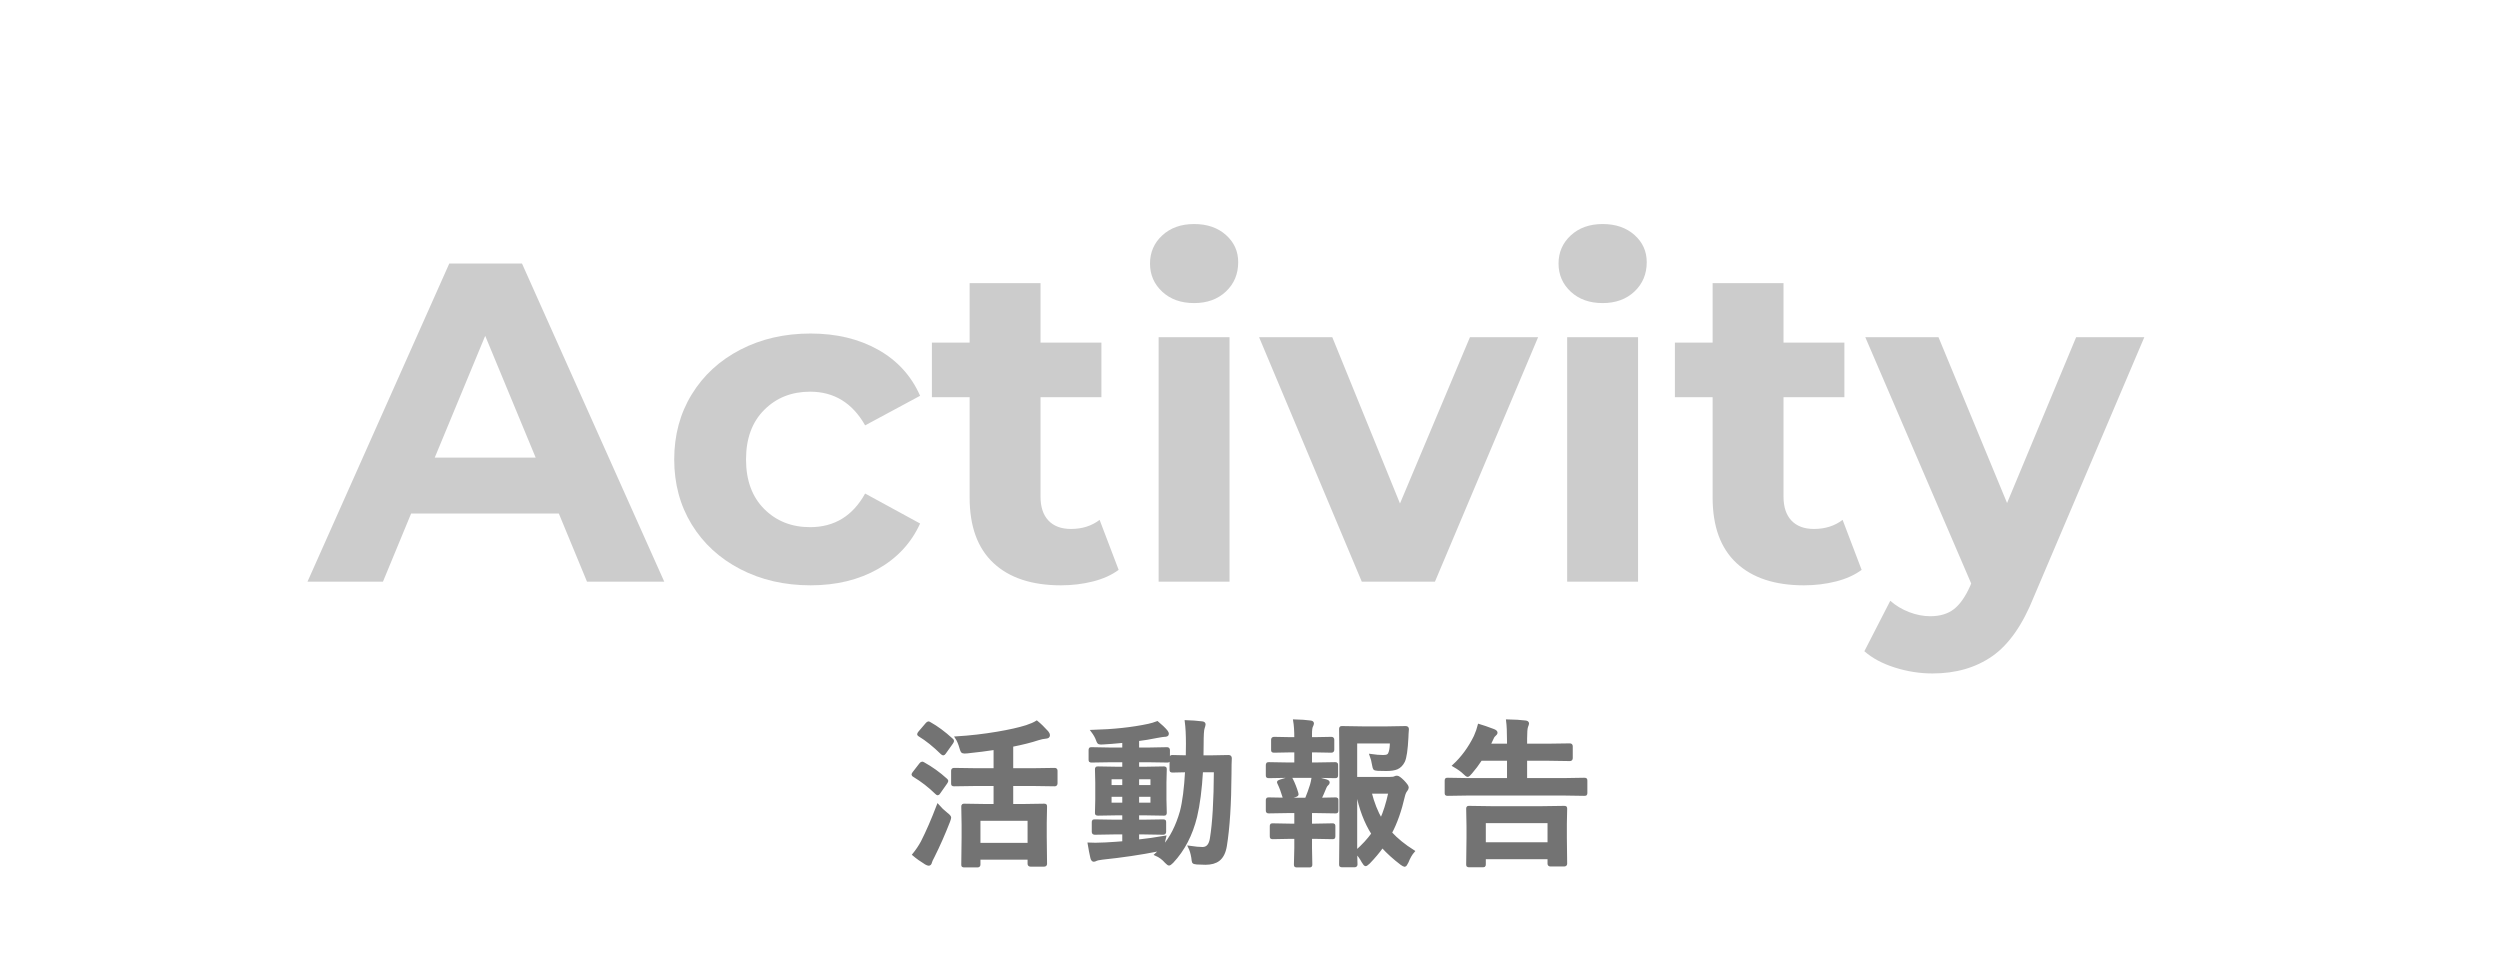 <svg xmlns="http://www.w3.org/2000/svg" xmlns:xlink="http://www.w3.org/1999/xlink" width="900" zoomAndPan="magnify" viewBox="0 0 675 262.5" height="350" preserveAspectRatio="xMidYMid meet" version="1.0"><defs><filter x="0%" y="0%" width="100%" height="100%" id="728eaf54d9"><feColorMatrix values="0 0 0 0 1 0 0 0 0 1 0 0 0 0 1 0 0 0 1 0" color-interpolation-filters="sRGB"/></filter><g/><mask id="a8f037f04d"><g filter="url(#728eaf54d9)"><rect x="-67.5" width="810" fill="#000000" y="-26.25" height="315" fill-opacity="0.2"/></g></mask><clipPath id="ae4543b2b1"><rect x="0" width="498" y="0" height="151"/></clipPath></defs><g mask="url(#a8f037f04d)"><g transform="matrix(1, 0, 0, 1, 82, 38)"><g clip-path="url(#ae4543b2b1)"><g fill="#000000" fill-opacity="1"><g transform="translate(2.131, 119.052)"><g><path d="M 66.75 -18.406 L 26.875 -18.406 L 19.266 0 L -1.109 0 L 37.172 -85.891 L 56.812 -85.891 L 95.219 0 L 74.359 0 Z M 60.5 -33.5 L 46.875 -66.375 L 33.25 -33.5 Z M 60.5 -33.5 "/></g></g></g><g fill="#000000" fill-opacity="1"><g transform="translate(96.116, 119.052)"><g><path d="M 40.734 0.984 C 33.703 0.984 27.383 -0.469 21.781 -3.375 C 16.176 -6.281 11.797 -10.305 8.641 -15.453 C 5.492 -20.609 3.922 -26.457 3.922 -33 C 3.922 -39.551 5.492 -45.398 8.641 -50.547 C 11.797 -55.703 16.176 -59.734 21.781 -62.641 C 27.383 -65.547 33.703 -67 40.734 -67 C 47.691 -67 53.766 -65.547 58.953 -62.641 C 64.148 -59.734 67.938 -55.582 70.312 -50.188 L 55.469 -42.203 C 52.031 -48.266 47.078 -51.297 40.609 -51.297 C 35.617 -51.297 31.488 -49.656 28.219 -46.375 C 24.945 -43.102 23.312 -38.645 23.312 -33 C 23.312 -27.363 24.945 -22.906 28.219 -19.625 C 31.488 -16.352 35.617 -14.719 40.609 -14.719 C 47.16 -14.719 52.113 -17.742 55.469 -23.797 L 70.312 -15.703 C 67.938 -10.473 64.148 -6.383 58.953 -3.438 C 53.766 -0.488 47.691 0.984 40.734 0.984 Z M 40.734 0.984 "/></g></g></g><g fill="#000000" fill-opacity="1"><g transform="translate(168.629, 119.052)"><g><path d="M 51.406 -3.188 C 49.531 -1.801 47.223 -0.758 44.484 -0.062 C 41.742 0.633 38.859 0.984 35.828 0.984 C 27.973 0.984 21.898 -1.02 17.609 -5.031 C 13.316 -9.039 11.172 -14.93 11.172 -22.703 L 11.172 -49.812 L 0.984 -49.812 L 0.984 -64.547 L 11.172 -64.547 L 11.172 -80.609 L 30.312 -80.609 L 30.312 -64.547 L 46.75 -64.547 L 46.75 -49.812 L 30.312 -49.812 L 30.312 -22.953 C 30.312 -20.172 31.023 -18.02 32.453 -16.5 C 33.891 -14.988 35.914 -14.234 38.531 -14.234 C 41.551 -14.234 44.129 -15.051 46.266 -16.688 Z M 51.406 -3.188 "/></g></g></g><g fill="#000000" fill-opacity="1"><g transform="translate(222.002, 119.052)"><g><path d="M 8.828 -66.016 L 27.969 -66.016 L 27.969 0 L 8.828 0 Z M 18.406 -75.219 C 14.883 -75.219 12.02 -76.238 9.812 -78.281 C 7.602 -80.332 6.5 -82.867 6.5 -85.891 C 6.5 -88.922 7.602 -91.457 9.812 -93.5 C 12.02 -95.539 14.883 -96.562 18.406 -96.562 C 21.926 -96.562 24.789 -95.578 27 -93.609 C 29.207 -91.648 30.312 -89.203 30.312 -86.266 C 30.312 -83.066 29.207 -80.426 27 -78.344 C 24.789 -76.258 21.926 -75.219 18.406 -75.219 Z M 18.406 -75.219 "/></g></g></g><g fill="#000000" fill-opacity="1"><g transform="translate(258.934, 119.052)"><g><path d="M 74.359 -66.016 L 46.5 0 L 26.75 0 L -0.984 -66.016 L 18.781 -66.016 L 37.062 -21.109 L 55.953 -66.016 Z M 74.359 -66.016 "/></g></g></g><g fill="#000000" fill-opacity="1"><g transform="translate(332.306, 119.052)"><g><path d="M 8.828 -66.016 L 27.969 -66.016 L 27.969 0 L 8.828 0 Z M 18.406 -75.219 C 14.883 -75.219 12.02 -76.238 9.812 -78.281 C 7.602 -80.332 6.5 -82.867 6.5 -85.891 C 6.5 -88.922 7.602 -91.457 9.812 -93.5 C 12.02 -95.539 14.883 -96.562 18.406 -96.562 C 21.926 -96.562 24.789 -95.578 27 -93.609 C 29.207 -91.648 30.312 -89.203 30.312 -86.266 C 30.312 -83.066 29.207 -80.426 27 -78.344 C 24.789 -76.258 21.926 -75.219 18.406 -75.219 Z M 18.406 -75.219 "/></g></g></g><g fill="#000000" fill-opacity="1"><g transform="translate(369.237, 119.052)"><g><path d="M 51.406 -3.188 C 49.531 -1.801 47.223 -0.758 44.484 -0.062 C 41.742 0.633 38.859 0.984 35.828 0.984 C 27.973 0.984 21.898 -1.02 17.609 -5.031 C 13.316 -9.039 11.172 -14.93 11.172 -22.703 L 11.172 -49.812 L 0.984 -49.812 L 0.984 -64.547 L 11.172 -64.547 L 11.172 -80.609 L 30.312 -80.609 L 30.312 -64.547 L 46.75 -64.547 L 46.75 -49.812 L 30.312 -49.812 L 30.312 -22.953 C 30.312 -20.172 31.023 -18.02 32.453 -16.5 C 33.891 -14.988 35.914 -14.234 38.531 -14.234 C 41.551 -14.234 44.129 -15.051 46.266 -16.688 Z M 51.406 -3.188 "/></g></g></g><g fill="#000000" fill-opacity="1"><g transform="translate(422.61, 119.052)"><g><path d="M 74.359 -66.016 L 44.547 4.047 C 41.516 11.648 37.77 17.004 33.312 20.109 C 28.852 23.223 23.473 24.781 17.172 24.781 C 13.742 24.781 10.352 24.25 7 23.188 C 3.645 22.125 0.898 20.656 -1.234 18.781 L 5.766 5.156 C 7.234 6.457 8.93 7.477 10.859 8.219 C 12.785 8.957 14.688 9.328 16.562 9.328 C 19.176 9.328 21.301 8.691 22.938 7.422 C 24.582 6.148 26.055 4.047 27.359 1.109 L 27.609 0.484 L -0.984 -66.016 L 18.781 -66.016 L 37.297 -21.234 L 55.953 -66.016 Z M 74.359 -66.016 "/></g></g></g></g></g></g><g fill="#737373" fill-opacity="1"><g transform="translate(244.307, 230.469)"><g><path d="M 19.25 -18.609 L 13.281 -18.516 C 13.062 -18.516 12.93 -18.547 12.891 -18.609 C 12.848 -18.66 12.828 -18.785 12.828 -18.984 L 12.828 -22.391 C 12.828 -22.672 12.977 -22.812 13.281 -22.812 L 19.25 -22.734 L 24.281 -22.734 L 24.281 -28.344 C 22.133 -28.008 19.656 -27.695 16.844 -27.406 C 16.508 -27.375 16.258 -27.359 16.094 -27.359 C 15.77 -27.359 15.547 -27.441 15.422 -27.609 C 15.336 -27.734 15.223 -28.031 15.078 -28.5 C 14.742 -29.695 14.348 -30.641 13.891 -31.328 C 17.586 -31.547 21.289 -31.969 25 -32.594 C 28.156 -33.125 30.758 -33.711 32.812 -34.359 C 34 -34.742 34.926 -35.148 35.594 -35.578 C 36.457 -34.879 37.406 -33.957 38.438 -32.812 C 38.695 -32.52 38.828 -32.234 38.828 -31.953 C 38.828 -31.629 38.625 -31.445 38.219 -31.406 C 37.414 -31.332 36.645 -31.172 35.906 -30.922 C 34.102 -30.316 31.77 -29.727 28.906 -29.156 L 28.906 -22.734 L 34.531 -22.734 L 40.453 -22.812 C 40.734 -22.812 40.875 -22.672 40.875 -22.391 L 40.875 -18.984 C 40.875 -18.672 40.734 -18.516 40.453 -18.516 L 34.531 -18.609 L 28.906 -18.609 L 28.906 -13.078 L 31.984 -13.078 L 37.578 -13.156 C 37.805 -13.156 37.941 -13.129 37.984 -13.078 C 38.023 -13.016 38.047 -12.891 38.047 -12.703 L 37.969 -8.406 L 37.969 -4.547 L 38.047 2.75 C 38.047 3.02 37.891 3.156 37.578 3.156 L 33.938 3.156 C 33.613 3.156 33.453 3.02 33.453 2.75 L 33.453 1.281 L 20.078 1.281 L 20.078 2.953 C 20.078 3.234 19.922 3.375 19.609 3.375 L 16.094 3.375 C 15.844 3.375 15.688 3.348 15.625 3.297 C 15.582 3.242 15.562 3.129 15.562 2.953 L 15.656 -4.422 L 15.656 -7.797 L 15.562 -12.703 C 15.562 -12.922 15.598 -13.051 15.672 -13.094 C 15.723 -13.133 15.863 -13.156 16.094 -13.156 L 21.656 -13.078 L 24.281 -13.078 L 24.281 -18.609 Z M 20.078 -9.219 L 20.078 -2.578 L 33.453 -2.578 L 33.453 -9.219 Z M 2.344 0.25 C 3.227 -0.82 3.988 -1.953 4.625 -3.141 C 6.02 -5.879 7.453 -9.172 8.922 -13.016 C 9.598 -12.234 10.367 -11.5 11.234 -10.812 C 11.859 -10.332 12.172 -9.973 12.172 -9.734 C 12.172 -9.598 12.07 -9.258 11.875 -8.719 C 10.562 -5.352 9.172 -2.203 7.703 0.734 C 7.273 1.523 7.031 2.062 6.969 2.344 C 6.883 2.719 6.707 2.906 6.438 2.906 C 6.27 2.906 6.008 2.812 5.656 2.625 C 4.395 1.852 3.289 1.062 2.344 0.25 Z M 6.719 -35.219 C 8.633 -34.156 10.629 -32.68 12.703 -30.797 C 12.867 -30.672 12.953 -30.547 12.953 -30.422 C 12.953 -30.336 12.867 -30.16 12.703 -29.891 L 10.766 -27.188 C 10.609 -26.969 10.477 -26.859 10.375 -26.859 C 10.301 -26.859 10.176 -26.926 10 -27.062 C 7.852 -29.156 5.832 -30.773 3.938 -31.922 C 3.738 -32.035 3.641 -32.133 3.641 -32.219 C 3.641 -32.32 3.738 -32.5 3.938 -32.75 L 5.906 -35.047 C 6.102 -35.254 6.258 -35.359 6.375 -35.359 C 6.457 -35.359 6.57 -35.312 6.719 -35.219 Z M 5.047 -24.359 C 7.223 -23.16 9.254 -21.703 11.141 -19.984 C 11.305 -19.816 11.391 -19.707 11.391 -19.656 C 11.391 -19.57 11.305 -19.395 11.141 -19.125 L 9.219 -16.391 C 9.094 -16.191 8.984 -16.094 8.891 -16.094 C 8.785 -16.094 8.648 -16.176 8.484 -16.344 C 6.629 -18.156 4.613 -19.719 2.438 -21.031 C 2.238 -21.145 2.141 -21.242 2.141 -21.328 C 2.141 -21.453 2.223 -21.617 2.391 -21.828 L 4.188 -24.156 C 4.383 -24.395 4.547 -24.516 4.672 -24.516 C 4.754 -24.516 4.879 -24.461 5.047 -24.359 Z M 5.047 -24.359 "/></g></g></g><g fill="#737373" fill-opacity="1"><g transform="translate(292.132, 230.469)"><g><path d="M 22.359 -4.5 C 22.172 -3.789 22.047 -3.133 21.984 -2.531 L 21.828 -1.766 C 23.984 -4.234 25.617 -7.43 26.734 -11.359 C 27.422 -13.984 27.891 -17.633 28.141 -22.312 C 27.086 -22.301 26.148 -22.281 25.328 -22.25 C 24.754 -22.238 24.461 -22.234 24.453 -22.234 C 24.211 -22.234 24.066 -22.258 24.016 -22.312 C 23.973 -22.363 23.953 -22.488 23.953 -22.688 L 23.953 -25.828 C 23.953 -26.055 23.977 -26.191 24.031 -26.234 C 24.082 -26.273 24.223 -26.297 24.453 -26.297 L 28.328 -26.203 L 28.359 -29.641 C 28.359 -32.078 28.254 -34.098 28.047 -35.703 C 29.516 -35.66 30.945 -35.555 32.344 -35.391 C 32.781 -35.348 33 -35.191 33 -34.922 C 33 -34.742 32.914 -34.398 32.75 -33.891 C 32.562 -33.461 32.469 -32.004 32.469 -29.516 C 32.469 -28.023 32.457 -26.922 32.438 -26.203 L 34.875 -26.203 L 39.547 -26.297 C 39.898 -26.297 40.078 -26.117 40.078 -25.766 C 40.023 -24.805 40 -23.453 40 -21.703 C 39.957 -13.492 39.535 -6.941 38.734 -2.047 C 38.441 -0.316 37.82 0.914 36.875 1.656 C 36.02 2.32 34.828 2.656 33.297 2.656 C 32.691 2.656 31.906 2.629 30.938 2.578 C 30.426 2.535 30.117 2.438 30.016 2.281 C 29.953 2.156 29.883 1.75 29.812 1.062 C 29.633 -0.062 29.348 -1.016 28.953 -1.797 C 30.461 -1.578 31.648 -1.469 32.516 -1.469 C 33.797 -1.469 34.57 -2.367 34.844 -4.172 C 35.508 -8.242 35.863 -14.289 35.906 -22.312 L 32.312 -22.312 C 32.008 -17.312 31.477 -13.207 30.719 -10 C 29.508 -5.094 27.391 -1.02 24.359 2.219 C 23.93 2.656 23.633 2.875 23.469 2.875 C 23.32 2.875 23.047 2.672 22.641 2.266 C 21.879 1.367 20.969 0.691 19.906 0.234 C 20.539 -0.359 21 -0.805 21.281 -1.109 C 21.113 -1.035 20.844 -0.977 20.469 -0.938 C 15.832 -0.02 10.836 0.719 5.484 1.281 C 4.547 1.406 4.016 1.508 3.891 1.594 C 3.547 1.758 3.301 1.844 3.156 1.844 C 2.895 1.844 2.703 1.598 2.578 1.109 C 2.328 0.035 2.082 -1.219 1.844 -2.656 C 2.426 -2.633 3.02 -2.625 3.625 -2.625 C 4.352 -2.625 5.258 -2.648 6.344 -2.703 C 8.539 -2.828 10.156 -2.938 11.188 -3.031 L 11.188 -5.531 L 8.656 -5.531 L 3.438 -5.453 C 3.113 -5.453 2.953 -5.586 2.953 -5.859 L 2.953 -8.438 C 2.953 -8.676 2.977 -8.816 3.031 -8.859 C 3.094 -8.898 3.227 -8.922 3.438 -8.922 L 8.656 -8.844 L 11.188 -8.844 L 11.188 -10.688 L 9.469 -10.688 L 4.344 -10.594 C 4.082 -10.594 3.926 -10.625 3.875 -10.688 C 3.832 -10.738 3.812 -10.867 3.812 -11.078 L 3.891 -14.625 L 3.891 -19.219 L 3.812 -22.734 C 3.812 -22.973 3.836 -23.113 3.891 -23.156 C 3.961 -23.195 4.113 -23.219 4.344 -23.219 L 9.469 -23.125 L 11.188 -23.125 L 11.188 -25.016 L 8.031 -25.016 L 2.578 -24.938 C 2.336 -24.938 2.195 -24.961 2.156 -25.016 C 2.113 -25.066 2.094 -25.191 2.094 -25.391 L 2.094 -27.922 C 2.094 -28.148 2.117 -28.289 2.172 -28.344 C 2.234 -28.383 2.367 -28.406 2.578 -28.406 L 8.031 -28.297 L 11.188 -28.297 L 11.188 -30.25 C 8.727 -30.008 6.883 -29.863 5.656 -29.812 C 5.395 -29.801 5.191 -29.797 5.047 -29.797 C 4.742 -29.797 4.531 -29.867 4.406 -30.016 C 4.32 -30.117 4.207 -30.363 4.062 -30.75 C 3.812 -31.469 3.375 -32.242 2.75 -33.078 C 8.5 -33.234 13.562 -33.781 17.938 -34.719 C 18.758 -34.895 19.547 -35.129 20.297 -35.422 C 21.348 -34.555 22.164 -33.773 22.75 -33.078 C 22.977 -32.816 23.094 -32.562 23.094 -32.312 C 23.094 -32.008 22.789 -31.859 22.188 -31.859 C 21.957 -31.859 21.316 -31.766 20.266 -31.578 C 18.336 -31.18 16.602 -30.895 15.062 -30.719 L 15.062 -28.297 L 17.531 -28.297 L 22.969 -28.406 C 23.238 -28.406 23.375 -28.242 23.375 -27.922 L 23.375 -25.391 C 23.375 -25.148 23.363 -25.02 23.344 -25 C 23.312 -24.957 23.211 -24.938 23.047 -24.938 L 17.531 -25.016 L 15.062 -25.016 L 15.062 -23.125 L 16.906 -23.125 L 22.047 -23.219 C 22.273 -23.219 22.41 -23.188 22.453 -23.125 C 22.492 -23.07 22.516 -22.941 22.516 -22.734 L 22.438 -19.219 L 22.438 -14.625 L 22.516 -11.078 C 22.516 -10.848 22.488 -10.707 22.438 -10.656 C 22.383 -10.613 22.254 -10.594 22.047 -10.594 L 16.906 -10.688 L 15.062 -10.688 L 15.062 -8.844 L 16.641 -8.844 L 21.875 -8.922 C 22.113 -8.922 22.254 -8.895 22.297 -8.844 C 22.336 -8.781 22.359 -8.645 22.359 -8.438 L 22.359 -5.859 C 22.359 -5.586 22.195 -5.453 21.875 -5.453 L 16.641 -5.531 L 15.062 -5.531 L 15.062 -3.484 C 17.406 -3.734 19.836 -4.07 22.359 -4.5 Z M 18.797 -13.422 L 18.797 -15.688 L 15.062 -15.688 L 15.062 -13.422 Z M 18.797 -20.422 L 15.062 -20.422 L 15.062 -18.188 L 18.797 -18.188 Z M 7.625 -13.422 L 11.188 -13.422 L 11.188 -15.688 L 7.625 -15.688 Z M 7.625 -18.188 L 11.188 -18.188 L 11.188 -20.422 L 7.625 -20.422 Z M 7.625 -18.188 "/></g></g></g><g fill="#737373" fill-opacity="1"><g transform="translate(339.956, 230.469)"><g><path d="M 41.609 -0.656 C 40.984 0.062 40.426 1.035 39.938 2.266 C 39.633 2.891 39.395 3.203 39.219 3.203 C 39.094 3.203 38.805 3.051 38.359 2.75 C 36.43 1.289 34.711 -0.258 33.203 -1.906 C 32.16 -0.438 30.945 1.008 29.562 2.438 C 29.113 2.832 28.828 3.031 28.703 3.031 C 28.535 3.031 28.273 2.734 27.922 2.141 C 27.391 1.148 26.773 0.305 26.078 -0.391 C 26.098 0.43 26.117 1.242 26.141 2.047 C 26.16 2.578 26.172 2.863 26.172 2.906 C 26.172 3.188 26.016 3.328 25.703 3.328 L 22.391 3.328 C 22.141 3.328 21.988 3.301 21.938 3.25 C 21.895 3.207 21.875 3.094 21.875 2.906 L 21.953 -6.047 L 21.953 -24.531 L 21.875 -33.625 C 21.875 -33.863 21.91 -34.004 21.984 -34.047 C 22.035 -34.086 22.172 -34.109 22.391 -34.109 L 27.719 -34.016 L 34.625 -34.016 L 39.469 -34.109 C 39.844 -34.109 40.031 -33.961 40.031 -33.672 C 40.031 -33.641 40.031 -33.598 40.031 -33.547 C 39.988 -33.203 39.961 -32.801 39.953 -32.344 C 39.922 -31.77 39.906 -31.441 39.906 -31.359 C 39.738 -28.035 39.426 -25.895 38.969 -24.938 C 38.52 -24.039 37.922 -23.426 37.172 -23.094 C 36.484 -22.789 35.52 -22.641 34.281 -22.641 C 33.27 -22.641 32.516 -22.656 32.016 -22.688 C 31.484 -22.727 31.164 -22.805 31.062 -22.922 C 30.969 -23.035 30.879 -23.328 30.797 -23.797 C 30.598 -24.973 30.367 -25.895 30.109 -26.562 C 31.359 -26.383 32.473 -26.297 33.453 -26.297 C 34.055 -26.297 34.484 -26.383 34.734 -26.562 C 34.973 -26.727 35.148 -27.016 35.266 -27.422 C 35.473 -28.086 35.578 -28.973 35.578 -30.078 L 26.078 -30.078 L 26.078 -20.391 L 35.297 -20.391 C 35.91 -20.391 36.316 -20.441 36.516 -20.547 C 36.711 -20.66 36.93 -20.719 37.172 -20.719 C 37.473 -20.719 38.016 -20.332 38.797 -19.562 C 39.598 -18.727 40 -18.172 40 -17.891 C 40 -17.648 39.898 -17.406 39.703 -17.156 C 39.379 -16.789 39.133 -16.254 38.969 -15.547 C 38.07 -11.629 36.906 -8.328 35.469 -5.641 C 37.07 -3.879 39.117 -2.219 41.609 -0.656 Z M 26.078 -0.531 C 27.941 -2.156 29.445 -3.773 30.594 -5.391 C 28.633 -8.441 27.227 -12.156 26.375 -16.531 L 26.078 -16.531 Z M 35.172 -16.531 L 29.984 -16.531 C 30.703 -13.695 31.664 -11.254 32.875 -9.203 C 33.75 -11.086 34.516 -13.531 35.172 -16.531 Z M 8.359 -7.766 L 9.781 -7.766 L 9.781 -11.297 L 7.578 -11.297 L 2.578 -11.203 C 2.336 -11.203 2.195 -11.238 2.156 -11.312 C 2.113 -11.363 2.094 -11.504 2.094 -11.734 L 2.094 -14.391 C 2.094 -14.617 2.117 -14.754 2.172 -14.797 C 2.234 -14.836 2.367 -14.859 2.578 -14.859 L 7.578 -14.766 L 12.656 -14.766 C 13.188 -16.066 13.641 -17.328 14.016 -18.547 C 14.172 -19.047 14.316 -19.723 14.453 -20.578 C 15.754 -20.336 16.957 -20.051 18.062 -19.719 C 18.469 -19.594 18.672 -19.43 18.672 -19.234 C 18.672 -19.035 18.57 -18.859 18.375 -18.703 C 18.145 -18.535 17.957 -18.27 17.812 -17.906 C 17.32 -16.695 16.859 -15.648 16.422 -14.766 L 20.547 -14.859 C 20.773 -14.859 20.91 -14.828 20.953 -14.766 C 20.992 -14.711 21.016 -14.586 21.016 -14.391 L 21.016 -11.734 C 21.016 -11.484 20.984 -11.328 20.922 -11.266 C 20.867 -11.223 20.742 -11.203 20.547 -11.203 L 15.484 -11.297 L 13.891 -11.297 L 13.891 -7.766 L 15.047 -7.766 L 19.734 -7.859 C 19.961 -7.859 20.098 -7.828 20.141 -7.766 C 20.18 -7.711 20.203 -7.586 20.203 -7.391 L 20.203 -4.734 C 20.203 -4.516 20.176 -4.379 20.125 -4.328 C 20.07 -4.273 19.941 -4.25 19.734 -4.25 L 15.047 -4.344 L 13.891 -4.344 L 13.891 -1.547 L 13.969 2.906 C 13.969 3.133 13.941 3.27 13.891 3.312 C 13.836 3.352 13.711 3.375 13.516 3.375 L 10.156 3.375 C 9.938 3.375 9.797 3.348 9.734 3.297 C 9.691 3.234 9.672 3.102 9.672 2.906 L 9.781 -1.547 L 9.781 -4.344 L 8.359 -4.344 L 3.641 -4.25 C 3.422 -4.25 3.281 -4.281 3.219 -4.344 C 3.176 -4.395 3.156 -4.523 3.156 -4.734 L 3.156 -7.391 C 3.156 -7.617 3.188 -7.754 3.25 -7.797 C 3.301 -7.836 3.43 -7.859 3.641 -7.859 Z M 7.625 -24.281 L 9.781 -24.281 L 9.781 -27.672 L 8.609 -27.672 L 3.984 -27.594 C 3.754 -27.594 3.617 -27.617 3.578 -27.672 C 3.535 -27.734 3.516 -27.859 3.516 -28.047 L 3.516 -30.75 C 3.516 -31.039 3.672 -31.188 3.984 -31.188 L 8.609 -31.109 L 9.781 -31.109 L 9.781 -31.188 C 9.781 -33.133 9.676 -34.707 9.469 -35.906 C 11.188 -35.863 12.602 -35.766 13.719 -35.609 C 14.176 -35.566 14.406 -35.422 14.406 -35.172 C 14.406 -35.004 14.32 -34.75 14.156 -34.406 C 13.977 -34.094 13.891 -33.379 13.891 -32.266 L 13.891 -31.109 L 14.828 -31.109 L 19.469 -31.188 C 19.758 -31.188 19.906 -31.039 19.906 -30.75 L 19.906 -28.047 C 19.906 -27.742 19.758 -27.594 19.469 -27.594 L 14.828 -27.672 L 13.891 -27.672 L 13.891 -24.281 L 15.359 -24.281 L 20.469 -24.359 C 20.688 -24.359 20.816 -24.328 20.859 -24.266 C 20.898 -24.203 20.922 -24.062 20.922 -23.844 L 20.922 -21.188 C 20.922 -20.957 20.895 -20.82 20.844 -20.781 C 20.789 -20.738 20.664 -20.719 20.469 -20.719 L 15.359 -20.797 L 7.625 -20.797 L 2.625 -20.719 C 2.363 -20.719 2.207 -20.742 2.156 -20.797 C 2.113 -20.859 2.094 -20.988 2.094 -21.188 L 2.094 -23.844 C 2.094 -24.094 2.129 -24.242 2.203 -24.297 C 2.254 -24.336 2.395 -24.359 2.625 -24.359 Z M 5.234 -18.953 C 5.148 -19.109 5.109 -19.227 5.109 -19.312 C 5.109 -19.426 5.273 -19.539 5.609 -19.656 L 7.984 -20.391 C 8.117 -20.43 8.227 -20.453 8.312 -20.453 C 8.477 -20.453 8.617 -20.332 8.734 -20.094 C 9.336 -18.895 9.828 -17.645 10.203 -16.344 C 10.242 -16.176 10.266 -16.062 10.266 -16 C 10.266 -15.852 10.102 -15.723 9.781 -15.609 L 7.422 -14.891 C 7.223 -14.828 7.07 -14.797 6.969 -14.797 C 6.832 -14.797 6.723 -14.926 6.641 -15.188 C 6.191 -16.688 5.723 -17.941 5.234 -18.953 Z M 5.234 -18.953 "/></g></g></g><g fill="#737373" fill-opacity="1"><g transform="translate(387.781, 230.469)"><g><path d="M 12.438 3.328 L 8.797 3.328 C 8.578 3.328 8.445 3.301 8.406 3.25 C 8.363 3.188 8.344 3.062 8.344 2.875 L 8.422 -4.219 L 8.422 -7.438 L 8.344 -12.109 C 8.344 -12.328 8.367 -12.457 8.422 -12.5 C 8.473 -12.539 8.598 -12.562 8.797 -12.562 L 14.688 -12.484 L 28.531 -12.484 L 34.438 -12.562 C 34.664 -12.562 34.805 -12.535 34.859 -12.484 C 34.898 -12.43 34.922 -12.305 34.922 -12.109 L 34.844 -8.062 L 34.844 -4.375 L 34.922 2.703 C 34.922 2.984 34.758 3.125 34.438 3.125 L 30.75 3.125 C 30.445 3.125 30.297 2.984 30.297 2.703 L 30.297 1.156 L 12.969 1.156 L 12.969 2.875 C 12.969 3.094 12.93 3.223 12.859 3.266 C 12.805 3.305 12.664 3.328 12.438 3.328 Z M 12.969 -8.594 L 12.969 -2.75 L 30.297 -2.75 L 30.297 -8.594 Z M 8.422 -16.031 L 3.016 -15.938 C 2.773 -15.938 2.633 -15.969 2.594 -16.031 C 2.551 -16.082 2.531 -16.207 2.531 -16.406 L 2.531 -19.672 C 2.531 -19.91 2.562 -20.051 2.625 -20.094 C 2.676 -20.133 2.805 -20.156 3.016 -20.156 L 8.422 -20.078 L 19.359 -20.078 L 19.359 -25.406 L 11.984 -25.406 C 11.129 -24.113 10.242 -22.938 9.328 -21.875 C 8.859 -21.332 8.555 -21.062 8.422 -21.062 C 8.242 -21.062 7.91 -21.301 7.422 -21.781 C 6.859 -22.352 5.926 -23.02 4.625 -23.781 C 6.945 -25.914 8.867 -28.535 10.391 -31.641 C 10.879 -32.742 11.234 -33.754 11.453 -34.672 C 12.461 -34.379 13.723 -33.945 15.234 -33.375 C 15.828 -33.164 16.125 -32.926 16.125 -32.656 C 16.125 -32.469 15.969 -32.238 15.656 -31.969 C 15.375 -31.727 15.133 -31.344 14.938 -30.812 C 14.562 -29.988 14.332 -29.5 14.25 -29.344 L 19.359 -29.344 L 19.359 -30.375 C 19.359 -32.801 19.273 -34.645 19.109 -35.906 C 21.117 -35.863 22.734 -35.766 23.953 -35.609 C 24.41 -35.566 24.641 -35.41 24.641 -35.141 C 24.641 -35.023 24.547 -34.738 24.359 -34.281 C 24.191 -33.812 24.109 -32.738 24.109 -31.062 L 24.109 -29.344 L 30.172 -29.344 L 36 -29.438 C 36.289 -29.438 36.438 -29.281 36.438 -28.969 L 36.438 -25.797 C 36.438 -25.484 36.289 -25.328 36 -25.328 L 30.172 -25.406 L 24.109 -25.406 L 24.109 -20.078 L 34.438 -20.078 L 39.844 -20.156 C 40.094 -20.156 40.25 -20.129 40.312 -20.078 C 40.352 -20.016 40.375 -19.879 40.375 -19.672 L 40.375 -16.406 C 40.375 -16.176 40.344 -16.039 40.281 -16 C 40.219 -15.957 40.07 -15.938 39.844 -15.938 L 34.438 -16.031 Z M 8.422 -16.031 "/></g></g></g><path stroke-linecap="butt" transform="matrix(0.749, 0, 0, 0.749, 244.295, 187.052)" fill="none" stroke-linejoin="miter" d="M 25.733 33.15 L 17.76 33.265 C 17.457 33.265 17.279 33.223 17.227 33.15 C 17.17 33.077 17.144 32.91 17.144 32.649 L 17.144 28.088 C 17.144 27.712 17.347 27.524 17.76 27.524 L 25.733 27.639 L 32.449 27.639 L 32.449 20.141 C 29.574 20.584 26.265 21.007 22.513 21.398 C 22.065 21.435 21.731 21.456 21.506 21.456 C 21.078 21.456 20.781 21.341 20.614 21.116 C 20.499 20.949 20.348 20.558 20.165 19.942 C 19.716 18.34 19.184 17.077 18.568 16.164 C 23.51 15.867 28.457 15.298 33.399 14.458 C 37.615 13.748 41.096 12.966 43.835 12.11 C 45.422 11.583 46.663 11.045 47.561 10.482 C 48.714 11.416 49.982 12.647 51.365 14.176 C 51.699 14.568 51.871 14.954 51.871 15.324 C 51.871 15.752 51.6 15.997 51.057 16.055 C 49.993 16.149 48.97 16.363 47.978 16.697 C 45.573 17.5 42.458 18.283 38.633 19.045 L 38.633 27.639 L 46.131 27.639 L 54.053 27.524 C 54.423 27.524 54.611 27.712 54.611 28.088 L 54.611 32.649 C 54.611 33.056 54.423 33.265 54.053 33.265 L 46.131 33.15 L 38.633 33.15 L 38.633 40.539 L 42.745 40.539 L 50.217 40.424 C 50.515 40.424 50.692 40.466 50.749 40.539 C 50.807 40.612 50.833 40.779 50.833 41.04 L 50.723 46.78 L 50.723 51.93 L 50.833 61.667 C 50.833 62.038 50.629 62.226 50.217 62.226 L 45.348 62.226 C 44.921 62.226 44.707 62.038 44.707 61.667 L 44.707 59.705 L 26.824 59.705 L 26.824 61.944 C 26.824 62.32 26.62 62.508 26.208 62.508 L 21.506 62.508 C 21.172 62.508 20.964 62.466 20.891 62.393 C 20.833 62.335 20.807 62.189 20.807 61.944 L 20.922 52.097 L 20.922 47.589 L 20.807 41.04 C 20.807 40.742 20.854 40.565 20.948 40.513 C 21.021 40.455 21.209 40.424 21.506 40.424 L 28.953 40.539 L 32.449 40.539 L 32.449 33.15 Z M 26.824 45.689 L 26.824 54.56 L 44.707 54.56 L 44.707 45.689 Z M 3.148 58.338 C 4.323 56.898 5.34 55.39 6.201 53.804 C 8.064 50.146 9.979 45.752 11.936 40.622 C 12.834 41.666 13.856 42.647 15.015 43.56 C 15.855 44.197 16.272 44.672 16.272 44.99 C 16.272 45.173 16.142 45.632 15.881 46.357 C 14.128 50.855 12.27 55.061 10.313 58.98 C 9.734 60.045 9.41 60.759 9.332 61.135 C 9.223 61.636 8.977 61.892 8.607 61.892 C 8.382 61.892 8.038 61.761 7.574 61.5 C 5.893 60.472 4.416 59.418 3.148 58.338 Z M 8.998 10.962 C 11.555 12.376 14.211 14.348 16.972 16.864 C 17.196 17.031 17.311 17.203 17.311 17.37 C 17.311 17.479 17.196 17.714 16.972 18.069 L 14.399 21.68 C 14.195 21.977 14.018 22.124 13.867 22.124 C 13.773 22.124 13.606 22.03 13.366 21.847 C 10.511 19.045 7.814 16.884 5.278 15.355 C 5.017 15.204 4.886 15.074 4.886 14.964 C 4.886 14.828 5.017 14.599 5.278 14.26 L 7.908 11.186 C 8.168 10.904 8.372 10.763 8.523 10.763 C 8.633 10.763 8.795 10.831 8.998 10.962 Z M 6.759 25.453 C 9.671 27.06 12.385 29.012 14.905 31.302 C 15.124 31.527 15.239 31.678 15.239 31.751 C 15.239 31.866 15.124 32.096 14.905 32.45 L 12.327 36.119 C 12.16 36.38 12.009 36.51 11.879 36.51 C 11.748 36.51 11.571 36.395 11.346 36.171 C 8.868 33.75 6.17 31.657 3.263 29.904 C 3.002 29.758 2.872 29.627 2.872 29.513 C 2.872 29.346 2.981 29.121 3.206 28.839 L 5.611 25.735 C 5.872 25.416 6.086 25.26 6.253 25.26 C 6.368 25.26 6.535 25.322 6.759 25.453 Z M 93.763 51.982 C 93.518 52.937 93.351 53.814 93.257 54.612 L 93.064 55.651 C 95.934 52.348 98.115 48.074 99.608 42.835 C 100.526 39.328 101.147 34.449 101.486 28.198 C 100.088 28.218 98.836 28.245 97.735 28.281 C 96.973 28.302 96.576 28.307 96.56 28.307 C 96.242 28.307 96.049 28.271 95.971 28.198 C 95.919 28.125 95.887 27.958 95.887 27.691 L 95.887 23.496 C 95.887 23.198 95.924 23.021 96.002 22.964 C 96.075 22.906 96.263 22.88 96.56 22.88 L 101.737 22.995 L 101.794 18.403 C 101.794 15.157 101.653 12.459 101.372 10.315 C 103.334 10.372 105.244 10.513 107.112 10.737 C 107.686 10.789 107.978 10.998 107.978 11.353 C 107.978 11.593 107.863 12.052 107.639 12.725 C 107.399 13.299 107.279 15.251 107.279 18.57 C 107.279 20.569 107.258 22.04 107.221 22.995 L 110.493 22.995 L 116.734 22.88 C 117.204 22.88 117.433 23.115 117.433 23.579 C 117.36 24.868 117.324 26.679 117.324 29.012 C 117.266 39.98 116.708 48.726 115.644 55.259 C 115.252 57.571 114.423 59.22 113.154 60.212 C 112.017 61.104 110.42 61.553 108.369 61.553 C 107.566 61.553 106.522 61.516 105.233 61.443 C 104.544 61.386 104.132 61.255 104.002 61.052 C 103.908 60.885 103.819 60.342 103.725 59.429 C 103.48 57.916 103.099 56.637 102.577 55.593 C 104.591 55.891 106.178 56.042 107.331 56.042 C 109.048 56.042 110.086 54.837 110.441 52.431 C 111.333 46.983 111.808 38.905 111.866 28.198 L 107.054 28.198 C 106.663 34.877 105.953 40.361 104.925 44.651 C 103.323 51.2 100.495 56.637 96.446 60.968 C 95.872 61.542 95.47 61.834 95.245 61.834 C 95.058 61.834 94.692 61.563 94.155 61.02 C 93.127 59.831 91.906 58.923 90.486 58.307 C 91.347 57.524 91.963 56.929 92.334 56.517 C 92.109 56.611 91.749 56.684 91.243 56.741 C 85.049 57.973 78.38 58.959 71.236 59.705 C 69.984 59.872 69.274 60.013 69.107 60.128 C 68.643 60.352 68.314 60.462 68.126 60.462 C 67.777 60.462 67.516 60.139 67.343 59.481 C 67.009 58.046 66.681 56.366 66.368 54.445 C 67.15 54.482 67.944 54.503 68.742 54.503 C 69.713 54.503 70.928 54.466 72.384 54.388 C 75.312 54.221 77.467 54.075 78.844 53.944 L 78.844 50.61 L 75.458 50.61 L 68.491 50.725 C 68.064 50.725 67.85 50.537 67.85 50.166 L 67.85 46.722 C 67.85 46.404 67.886 46.221 67.959 46.164 C 68.037 46.107 68.215 46.081 68.491 46.081 L 75.458 46.19 L 78.844 46.19 L 78.844 43.727 L 76.554 43.727 L 69.697 43.842 C 69.358 43.842 69.154 43.805 69.081 43.727 C 69.024 43.654 68.998 43.477 68.998 43.195 L 69.107 38.467 L 69.107 32.341 L 68.998 27.639 C 68.998 27.321 69.034 27.133 69.107 27.081 C 69.201 27.023 69.399 26.992 69.697 26.992 L 76.554 27.107 L 78.844 27.107 L 78.844 24.587 L 74.623 24.587 L 67.343 24.701 C 67.03 24.701 66.842 24.665 66.785 24.587 C 66.728 24.514 66.702 24.347 66.702 24.086 L 66.702 20.699 C 66.702 20.402 66.738 20.214 66.811 20.141 C 66.889 20.083 67.067 20.057 67.343 20.057 L 74.623 20.193 L 78.844 20.193 L 78.844 17.594 C 75.562 17.907 73.099 18.105 71.461 18.179 C 71.106 18.199 70.834 18.21 70.647 18.21 C 70.234 18.21 69.947 18.105 69.78 17.902 C 69.666 17.772 69.519 17.443 69.332 16.921 C 68.998 15.971 68.408 14.933 67.568 13.816 C 75.254 13.607 82.017 12.882 87.856 11.63 C 88.957 11.39 90.012 11.071 91.019 10.68 C 92.417 11.838 93.508 12.882 94.296 13.816 C 94.593 14.171 94.739 14.515 94.739 14.849 C 94.739 15.241 94.337 15.439 93.539 15.439 C 93.242 15.439 92.381 15.569 90.961 15.83 C 88.389 16.352 86.077 16.733 84.021 16.978 L 84.021 20.193 L 87.324 20.193 L 94.572 20.057 C 94.948 20.057 95.131 20.271 95.131 20.699 L 95.131 24.086 C 95.131 24.399 95.115 24.576 95.078 24.618 C 95.042 24.67 94.906 24.701 94.687 24.701 L 87.324 24.587 L 84.021 24.587 L 84.021 27.107 L 86.484 27.107 L 93.341 26.992 C 93.659 26.992 93.847 27.034 93.899 27.107 C 93.957 27.18 93.988 27.357 93.988 27.639 L 93.873 32.341 L 93.873 38.467 L 93.988 43.195 C 93.988 43.513 93.946 43.701 93.873 43.758 C 93.8 43.811 93.623 43.842 93.341 43.842 L 86.484 43.727 L 84.021 43.727 L 84.021 46.19 L 86.124 46.19 L 93.116 46.081 C 93.435 46.081 93.623 46.117 93.68 46.19 C 93.732 46.263 93.763 46.441 93.763 46.722 L 93.763 50.166 C 93.763 50.537 93.549 50.725 93.116 50.725 L 86.124 50.61 L 84.021 50.61 L 84.021 53.355 C 87.157 53.021 90.403 52.562 93.763 51.982 Z M 89.004 40.064 L 89.004 37.043 L 84.021 37.043 L 84.021 40.064 Z M 89.004 30.718 L 84.021 30.718 L 84.021 33.708 L 89.004 33.708 Z M 74.091 40.064 L 78.844 40.064 L 78.844 37.043 L 74.091 37.043 Z M 74.091 33.708 L 78.844 33.708 L 78.844 30.718 L 74.091 30.718 Z M 183.366 57.133 C 182.526 58.083 181.78 59.382 181.127 61.02 C 180.736 61.861 180.418 62.283 180.178 62.283 C 180.006 62.283 179.625 62.074 179.03 61.667 C 176.452 59.726 174.161 57.655 172.147 55.453 C 170.743 57.415 169.12 59.345 167.273 61.245 C 166.678 61.787 166.297 62.059 166.13 62.059 C 165.906 62.059 165.561 61.657 165.092 60.853 C 164.382 59.528 163.563 58.401 162.629 57.467 C 162.65 58.568 162.676 59.658 162.712 60.744 C 162.733 61.454 162.744 61.834 162.744 61.892 C 162.744 62.262 162.535 62.45 162.128 62.45 L 157.703 62.45 C 157.369 62.45 157.165 62.414 157.087 62.335 C 157.035 62.283 157.003 62.132 157.003 61.892 L 157.118 49.911 L 157.118 25.234 L 157.003 13.086 C 157.003 12.767 157.05 12.585 157.144 12.527 C 157.217 12.47 157.405 12.444 157.703 12.444 L 164.815 12.553 L 174.046 12.553 L 180.512 12.444 C 181.013 12.444 181.268 12.637 181.268 13.028 C 181.268 13.07 181.268 13.122 181.268 13.2 C 181.211 13.644 181.174 14.176 181.154 14.792 C 181.117 15.559 181.101 15.997 181.101 16.107 C 180.877 20.548 180.454 23.412 179.839 24.701 C 179.244 25.891 178.44 26.716 177.433 27.164 C 176.52 27.556 175.231 27.749 173.571 27.749 C 172.23 27.749 171.223 27.733 170.55 27.691 C 169.84 27.639 169.423 27.535 169.292 27.389 C 169.162 27.237 169.037 26.846 168.927 26.209 C 168.666 24.644 168.358 23.412 168.004 22.515 C 169.684 22.76 171.176 22.88 172.481 22.88 C 173.284 22.88 173.853 22.76 174.187 22.515 C 174.505 22.296 174.735 21.91 174.886 21.372 C 175.168 20.475 175.309 19.29 175.309 17.813 L 162.629 17.813 L 162.629 30.77 L 174.944 30.77 C 175.763 30.77 176.306 30.697 176.567 30.546 C 176.828 30.4 177.115 30.327 177.433 30.327 C 177.845 30.327 178.571 30.838 179.614 31.866 C 180.679 32.983 181.211 33.729 181.211 34.105 C 181.211 34.418 181.08 34.746 180.82 35.08 C 180.392 35.566 180.063 36.286 179.839 37.236 C 178.644 42.459 177.089 46.874 175.168 50.474 C 177.313 52.823 180.047 55.046 183.366 57.133 Z M 162.629 57.3 C 165.113 55.119 167.116 52.953 168.645 50.808 C 166.036 46.722 164.158 41.76 163.02 35.921 L 162.629 35.921 Z M 174.777 35.921 L 167.837 35.921 C 168.807 39.709 170.091 42.97 171.698 45.715 C 172.872 43.195 173.9 39.933 174.777 35.921 Z M 138.954 47.62 L 140.858 47.62 L 140.858 42.918 L 137.92 42.918 L 131.231 43.028 C 130.917 43.028 130.73 42.981 130.672 42.887 C 130.615 42.814 130.589 42.626 130.589 42.329 L 130.589 38.775 C 130.589 38.478 130.625 38.3 130.703 38.243 C 130.777 38.185 130.954 38.159 131.231 38.159 L 137.92 38.274 L 144.694 38.274 C 145.403 36.536 146.009 34.856 146.51 33.233 C 146.718 32.565 146.911 31.657 147.099 30.52 C 148.832 30.838 150.439 31.219 151.91 31.668 C 152.453 31.835 152.724 32.049 152.724 32.31 C 152.724 32.57 152.594 32.805 152.333 33.009 C 152.036 33.233 151.78 33.588 151.576 34.073 C 150.924 35.696 150.308 37.095 149.729 38.274 L 155.245 38.159 C 155.542 38.159 155.72 38.196 155.772 38.274 C 155.829 38.347 155.855 38.514 155.855 38.775 L 155.855 42.329 C 155.855 42.663 155.819 42.871 155.746 42.944 C 155.673 43.002 155.506 43.028 155.245 43.028 L 148.472 42.918 L 146.343 42.918 L 146.343 47.62 L 147.882 47.62 L 154.149 47.505 C 154.452 47.505 154.629 47.542 154.681 47.62 C 154.739 47.693 154.765 47.86 154.765 48.121 L 154.765 51.675 C 154.765 51.972 154.734 52.155 154.671 52.222 C 154.603 52.285 154.431 52.322 154.149 52.322 L 147.882 52.207 L 146.343 52.207 L 146.343 55.927 L 146.457 61.892 C 146.457 62.189 146.421 62.367 146.343 62.419 C 146.27 62.476 146.103 62.508 145.842 62.508 L 141.364 62.508 C 141.062 62.508 140.879 62.466 140.801 62.393 C 140.749 62.32 140.717 62.153 140.717 61.892 L 140.858 55.927 L 140.858 52.207 L 138.954 52.207 L 132.66 52.322 C 132.363 52.322 132.175 52.28 132.102 52.207 C 132.045 52.134 132.018 51.956 132.018 51.675 L 132.018 48.121 C 132.018 47.823 132.055 47.646 132.128 47.589 C 132.201 47.536 132.379 47.505 132.66 47.505 Z M 137.978 25.568 L 140.858 25.568 L 140.858 21.033 L 139.293 21.033 L 133.109 21.148 C 132.812 21.148 132.634 21.106 132.577 21.033 C 132.519 20.96 132.493 20.793 132.493 20.532 L 132.493 16.921 C 132.493 16.53 132.697 16.331 133.109 16.331 L 139.293 16.446 L 140.858 16.446 L 140.858 16.331 C 140.858 13.738 140.717 11.64 140.441 10.038 C 142.732 10.09 144.626 10.221 146.118 10.429 C 146.734 10.482 147.042 10.68 147.042 11.014 C 147.042 11.238 146.932 11.583 146.708 12.052 C 146.463 12.459 146.343 13.414 146.343 14.907 L 146.343 16.446 L 147.605 16.446 L 153.789 16.331 C 154.18 16.331 154.373 16.53 154.373 16.921 L 154.373 20.532 C 154.373 20.939 154.18 21.148 153.789 21.148 L 147.605 21.033 L 146.343 21.033 L 146.343 25.568 L 148.305 25.568 L 155.13 25.453 C 155.428 25.453 155.605 25.5 155.662 25.594 C 155.72 25.672 155.746 25.855 155.746 26.157 L 155.746 29.711 C 155.746 30.008 155.709 30.186 155.636 30.238 C 155.558 30.295 155.391 30.327 155.13 30.327 L 148.305 30.212 L 137.978 30.212 L 131.288 30.327 C 130.954 30.327 130.745 30.285 130.672 30.212 C 130.615 30.139 130.589 29.972 130.589 29.711 L 130.589 26.157 C 130.589 25.818 130.636 25.615 130.73 25.541 C 130.803 25.484 130.99 25.453 131.288 25.453 Z M 134.784 32.675 C 134.675 32.471 134.617 32.31 134.617 32.2 C 134.617 32.049 134.842 31.903 135.29 31.751 L 138.453 30.77 C 138.64 30.718 138.787 30.687 138.901 30.687 C 139.126 30.687 139.308 30.848 139.46 31.162 C 140.263 32.769 140.916 34.439 141.417 36.171 C 141.474 36.395 141.5 36.547 141.5 36.62 C 141.5 36.823 141.286 37.001 140.858 37.152 L 137.696 38.102 C 137.435 38.196 137.242 38.243 137.111 38.243 C 136.924 38.243 136.772 38.065 136.663 37.71 C 136.063 35.717 135.442 34.037 134.784 32.675 Z M 208.299 62.45 L 203.43 62.45 C 203.133 62.45 202.955 62.414 202.898 62.335 C 202.846 62.262 202.815 62.095 202.815 61.834 L 202.929 52.374 L 202.929 48.063 L 202.815 41.828 C 202.815 41.525 202.851 41.348 202.929 41.295 C 203.002 41.238 203.169 41.212 203.43 41.212 L 211.294 41.321 L 229.793 41.321 L 237.683 41.212 C 237.98 41.212 238.168 41.248 238.241 41.321 C 238.299 41.395 238.325 41.567 238.325 41.828 L 238.215 47.229 L 238.215 52.149 L 238.325 61.61 C 238.325 61.981 238.111 62.168 237.683 62.168 L 232.757 62.168 C 232.35 62.168 232.141 61.981 232.141 61.61 L 232.141 59.538 L 208.998 59.538 L 208.998 61.834 C 208.998 62.132 208.951 62.309 208.862 62.367 C 208.784 62.419 208.596 62.45 208.299 62.45 Z M 208.998 46.529 L 208.998 54.336 L 232.141 54.336 L 232.141 46.529 Z M 202.929 36.594 L 195.707 36.703 C 195.389 36.703 195.206 36.667 195.149 36.594 C 195.092 36.515 195.065 36.349 195.065 36.088 L 195.065 31.725 C 195.065 31.407 195.102 31.219 195.175 31.162 C 195.253 31.109 195.425 31.078 195.707 31.078 L 202.929 31.193 L 217.535 31.193 L 217.535 24.054 L 207.683 24.054 C 206.546 25.792 205.361 27.368 204.13 28.787 C 203.514 29.513 203.112 29.878 202.929 29.878 C 202.684 29.878 202.235 29.549 201.583 28.897 C 200.837 28.135 199.6 27.248 197.862 26.241 C 200.957 23.386 203.524 19.885 205.559 15.747 C 206.212 14.27 206.686 12.919 206.984 11.687 C 208.33 12.078 210.005 12.658 212.025 13.425 C 212.823 13.701 213.225 14.02 213.225 14.374 C 213.225 14.635 213.011 14.943 212.583 15.298 C 212.207 15.616 211.889 16.128 211.628 16.837 C 211.127 17.938 210.819 18.591 210.705 18.794 L 217.535 18.794 L 217.535 17.422 C 217.535 14.176 217.42 11.713 217.201 10.038 C 219.883 10.09 222.039 10.221 223.661 10.429 C 224.277 10.482 224.585 10.701 224.585 11.071 C 224.585 11.223 224.465 11.604 224.225 12.219 C 224.001 12.835 223.886 14.26 223.886 16.498 L 223.886 18.794 L 231.974 18.794 L 239.755 18.685 C 240.146 18.685 240.339 18.888 240.339 19.3 L 240.339 23.553 C 240.339 23.96 240.146 24.169 239.755 24.169 L 231.974 24.054 L 223.886 24.054 L 223.886 31.193 L 237.683 31.193 L 244.905 31.078 C 245.239 31.078 245.442 31.12 245.521 31.193 C 245.573 31.266 245.604 31.443 245.604 31.725 L 245.604 36.088 C 245.604 36.385 245.562 36.562 245.489 36.62 C 245.395 36.677 245.202 36.703 244.905 36.703 L 237.683 36.594 Z M 202.929 36.594 " stroke="#737373" stroke-width="0.895" stroke-opacity="1" stroke-miterlimit="4"/></svg>